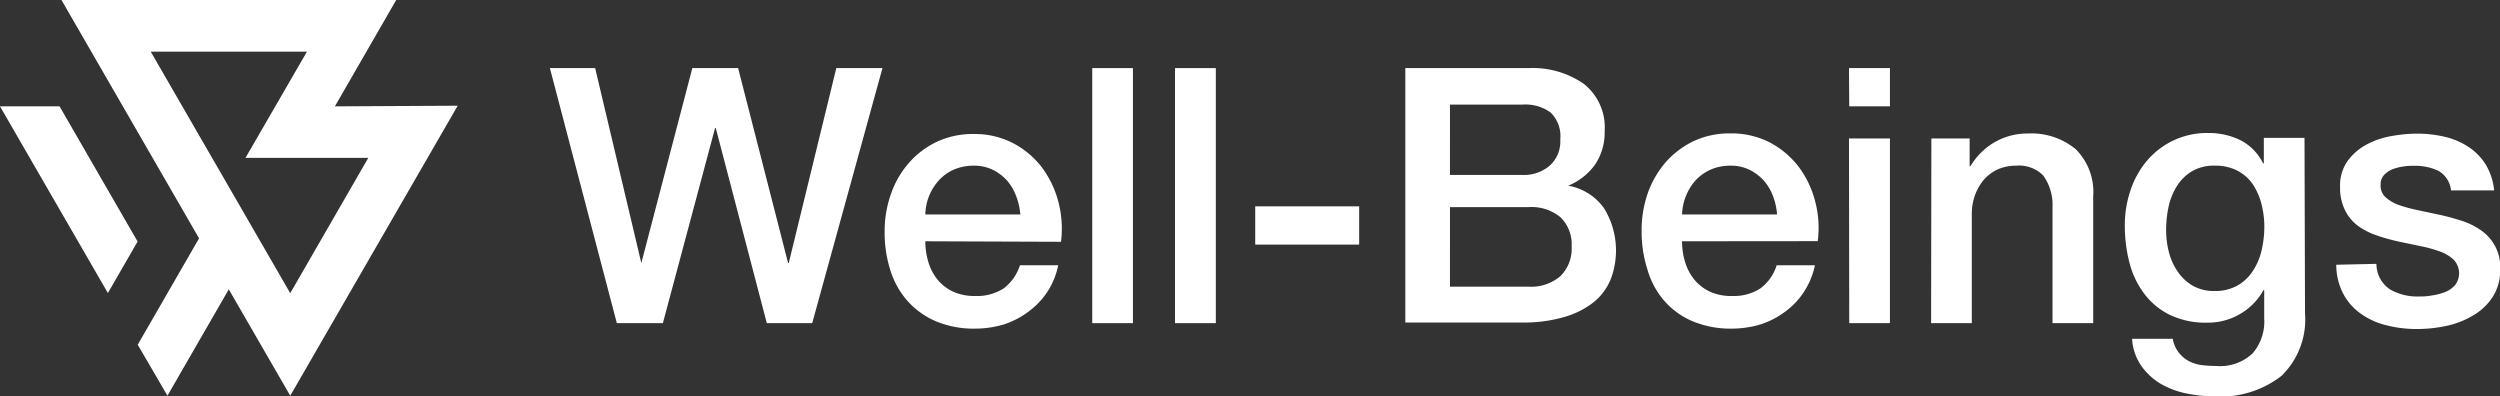 <svg id="图层_1" data-name="图层 1" xmlns="http://www.w3.org/2000/svg" viewBox="0 0 196.04 31.08"><rect x="0" y="0" width="196.04" height="31.08" fill="#333333" stroke="none"/><defs><style>.cls-1{fill:#fff;}</style></defs><path class="cls-1" d="M904.92,530.16h3.55l3.62,15.29h0l4-15.29h3.59l3.92,15.29h.05l3.73-15.29H931l-5.51,20h-3.56l-4-15.29h-.06l-4.09,15.29h-3.61Z" transform="translate(-861.8 -524.82)"/><path class="cls-1" d="M934.36,543.74a5.54,5.54,0,0,0,.24,1.63,4,4,0,0,0,.71,1.37,3.55,3.55,0,0,0,1.21.94,4,4,0,0,0,1.73.35,3.87,3.87,0,0,0,2.26-.6,3.67,3.67,0,0,0,1.27-1.81h3a5.93,5.93,0,0,1-.86,2.1,6.11,6.11,0,0,1-1.49,1.55,6.64,6.64,0,0,1-1.94,1,8,8,0,0,1-2.26.32,7.67,7.67,0,0,1-3-.56,6.26,6.26,0,0,1-2.23-1.57,6.57,6.57,0,0,1-1.37-2.41,9.71,9.71,0,0,1-.46-3.08,8.61,8.61,0,0,1,.49-2.92,7.27,7.27,0,0,1,1.4-2.44,6.76,6.76,0,0,1,2.2-1.67,6.62,6.62,0,0,1,2.91-.61,6.51,6.51,0,0,1,3.06.71,6.82,6.82,0,0,1,2.26,1.89,7.87,7.87,0,0,1,1.3,2.7,8.32,8.32,0,0,1,.21,3.15Zm7.45-2.1a5.18,5.18,0,0,0-.33-1.45,3.9,3.9,0,0,0-.72-1.22,3.79,3.79,0,0,0-1.12-.84,3.37,3.37,0,0,0-1.47-.32,4,4,0,0,0-1.53.29,3.5,3.5,0,0,0-1.17.81,4.12,4.12,0,0,0-1.11,2.73Z" transform="translate(-861.8 -524.82)"/><path class="cls-1" d="M947.45,530.16h3.19v20h-3.19Z" transform="translate(-861.8 -524.82)"/><path class="cls-1" d="M953.94,530.16h3.2v20h-3.2Z" transform="translate(-861.8 -524.82)"/><path class="cls-1" d="M960.23,541h8.15v3h-8.15Z" transform="translate(-861.8 -524.82)"/><path class="cls-1" d="M972,530.16h9.71A7,7,0,0,1,986,531.4a4.35,4.35,0,0,1,1.63,3.72,4.49,4.49,0,0,1-.74,2.59,4.84,4.84,0,0,1-2.12,1.67v0a4.38,4.38,0,0,1,2.8,1.75,6.32,6.32,0,0,1,.53,5.6,4.5,4.5,0,0,1-1.31,1.77,6.71,6.71,0,0,1-2.3,1.17,11.24,11.24,0,0,1-3.33.44H972Zm3.5,8.38h5.71a3.11,3.11,0,0,0,2.1-.72,2.54,2.54,0,0,0,.84-2.06,2.58,2.58,0,0,0-.76-2.12,3.37,3.37,0,0,0-2.18-.62h-5.71Zm0,8.76h6.18a3.49,3.49,0,0,0,2.48-.83,3,3,0,0,0,.88-2.33,2.94,2.94,0,0,0-.88-2.29,3.57,3.57,0,0,0-2.48-.79h-6.18Z" transform="translate(-861.8 -524.82)"/><path class="cls-1" d="M993.7,543.74a5.54,5.54,0,0,0,.24,1.63,4,4,0,0,0,.72,1.37,3.51,3.51,0,0,0,1.2.94,4,4,0,0,0,1.74.35,3.84,3.84,0,0,0,2.25-.6,3.61,3.61,0,0,0,1.27-1.81h3a6.14,6.14,0,0,1-.87,2.1,5.91,5.91,0,0,1-1.48,1.55,6.57,6.57,0,0,1-1.95,1,8,8,0,0,1-2.25.32,7.76,7.76,0,0,1-3-.56,6.14,6.14,0,0,1-2.22-1.57A6.43,6.43,0,0,1,991,546a9.71,9.71,0,0,1-.47-3.08A8.86,8.86,0,0,1,991,540a7.63,7.63,0,0,1,1.4-2.44,6.87,6.87,0,0,1,2.2-1.67,6.68,6.68,0,0,1,2.91-.61,6.58,6.58,0,0,1,3.07.71,6.89,6.89,0,0,1,2.25,1.89,7.69,7.69,0,0,1,1.3,2.7,8.12,8.12,0,0,1,.21,3.15Zm7.45-2.1a5.16,5.16,0,0,0-.32-1.45,3.92,3.92,0,0,0-.73-1.22,3.79,3.79,0,0,0-1.12-.84,3.37,3.37,0,0,0-1.47-.32,3.89,3.89,0,0,0-1.52.29,3.65,3.65,0,0,0-1.18.81,4,4,0,0,0-.78,1.22,4.21,4.21,0,0,0-.33,1.51Z" transform="translate(-861.8 -524.82)"/><path class="cls-1" d="M1006.79,530.16H1010v3h-3.19Zm0,5.52H1010v14.48h-3.19Z" transform="translate(-861.8 -524.82)"/><path class="cls-1" d="M1013.25,535.68h3v2.13l.06.05a5.37,5.37,0,0,1,1.9-1.89,5.15,5.15,0,0,1,2.6-.68,5.44,5.44,0,0,1,3.76,1.23,4.73,4.73,0,0,1,1.37,3.7v9.94h-3.19v-9.1a3.93,3.93,0,0,0-.73-2.48,2.66,2.66,0,0,0-2.1-.77,3.59,3.59,0,0,0-1.46.29,3.27,3.27,0,0,0-1.09.81,4,4,0,0,0-.7,1.22,4.32,4.32,0,0,0-.25,1.49v8.54h-3.19Z" transform="translate(-861.8 -524.82)"/><path class="cls-1" d="M1042.55,549.4a6.16,6.16,0,0,1-1.84,4.89,7.76,7.76,0,0,1-5.27,1.61,11,11,0,0,1-2.2-.23,6.69,6.69,0,0,1-2-.75,5,5,0,0,1-1.52-1.4,4.14,4.14,0,0,1-.73-2.13h3.19a2.43,2.43,0,0,0,.48,1.09,2.49,2.49,0,0,0,.79.66,3.09,3.09,0,0,0,1,.31,10.82,10.82,0,0,0,1.17.07,3.71,3.71,0,0,0,2.83-1,3.83,3.83,0,0,0,.9-2.74v-2.21h-.06a4.84,4.84,0,0,1-1.83,1.87,4.93,4.93,0,0,1-2.51.68,6.47,6.47,0,0,1-3-.61,5.53,5.53,0,0,1-2-1.65,6.8,6.8,0,0,1-1.16-2.42,11.49,11.49,0,0,1-.37-2.94,8.51,8.51,0,0,1,.45-2.77,7,7,0,0,1,1.29-2.31,6.16,6.16,0,0,1,4.82-2.17,5.62,5.62,0,0,1,2.52.57,4,4,0,0,1,1.76,1.81h.06v-2h3.19Zm-7.09-1.76a3.54,3.54,0,0,0,1.81-.44,3.48,3.48,0,0,0,1.2-1.15,4.91,4.91,0,0,0,.68-1.62,8.16,8.16,0,0,0,.21-1.83,7.16,7.16,0,0,0-.23-1.8,5.12,5.12,0,0,0-.68-1.54,3.36,3.36,0,0,0-1.21-1.06,3.77,3.77,0,0,0-1.78-.39,3.35,3.35,0,0,0-1.79.45,3.51,3.51,0,0,0-1.17,1.16,5,5,0,0,0-.65,1.62,8.63,8.63,0,0,0-.19,1.81,6.83,6.83,0,0,0,.22,1.75,4.69,4.69,0,0,0,.69,1.52,3.62,3.62,0,0,0,1.17,1.1A3.35,3.35,0,0,0,1035.46,547.64Z" transform="translate(-861.8 -524.82)"/><path class="cls-1" d="M1048.15,545.51a2.41,2.41,0,0,0,1.06,2,4.26,4.26,0,0,0,2.22.56c.29,0,.63,0,1-.07a4.75,4.75,0,0,0,1.08-.27,2,2,0,0,0,.82-.57,1.53,1.53,0,0,0-.15-2,3.14,3.14,0,0,0-1.08-.63,10.08,10.08,0,0,0-1.5-.41l-1.71-.36a15.52,15.52,0,0,1-1.72-.48,5.59,5.59,0,0,1-1.48-.76,3.42,3.42,0,0,1-1-1.21,3.94,3.94,0,0,1-.39-1.84,3.3,3.3,0,0,1,.57-2,4.43,4.43,0,0,1,1.46-1.29,6.41,6.41,0,0,1,2-.69,11.42,11.42,0,0,1,2-.19,9.45,9.45,0,0,1,2.15.24,5.69,5.69,0,0,1,1.84.77,4.54,4.54,0,0,1,1.38,1.38,4.83,4.83,0,0,1,.68,2.06H1054a2,2,0,0,0-1-1.54,4.37,4.37,0,0,0-1.89-.39c-.22,0-.49,0-.8.05a4,4,0,0,0-.87.21,1.92,1.92,0,0,0-.68.45,1.07,1.07,0,0,0-.28.77,1.21,1.21,0,0,0,.4,1,3.13,3.13,0,0,0,1.07.61,11.53,11.53,0,0,0,1.5.4l1.73.37c.58.13,1.15.29,1.71.47a5.57,5.57,0,0,1,1.5.76,3.49,3.49,0,0,1,1.47,3,3.93,3.93,0,0,1-.59,2.19,4.52,4.52,0,0,1-1.53,1.45,6.8,6.8,0,0,1-2.08.82,11.11,11.11,0,0,1-2.27.25,9.64,9.64,0,0,1-2.53-.31,5.79,5.79,0,0,1-2-.94,4.41,4.41,0,0,1-1.34-1.57,4.91,4.91,0,0,1-.52-2.22Z" transform="translate(-861.8 -524.82)"/><polygon class="cls-1" points="0 8.34 8.46 22.98 10.79 18.94 4.67 8.34 0 8.34"/><path class="cls-1" d="M888.06,533.16l4.81-8.34H866.62l10.79,18.69-4.81,8.34,2.33,4,4.81-8.34,4.82,8.34,13.13-22.74Zm-14.44-4.29h12.25l-4.82,8.33h9.63l-6.12,10.61Z" transform="translate(-861.8 -524.82)"/></svg>